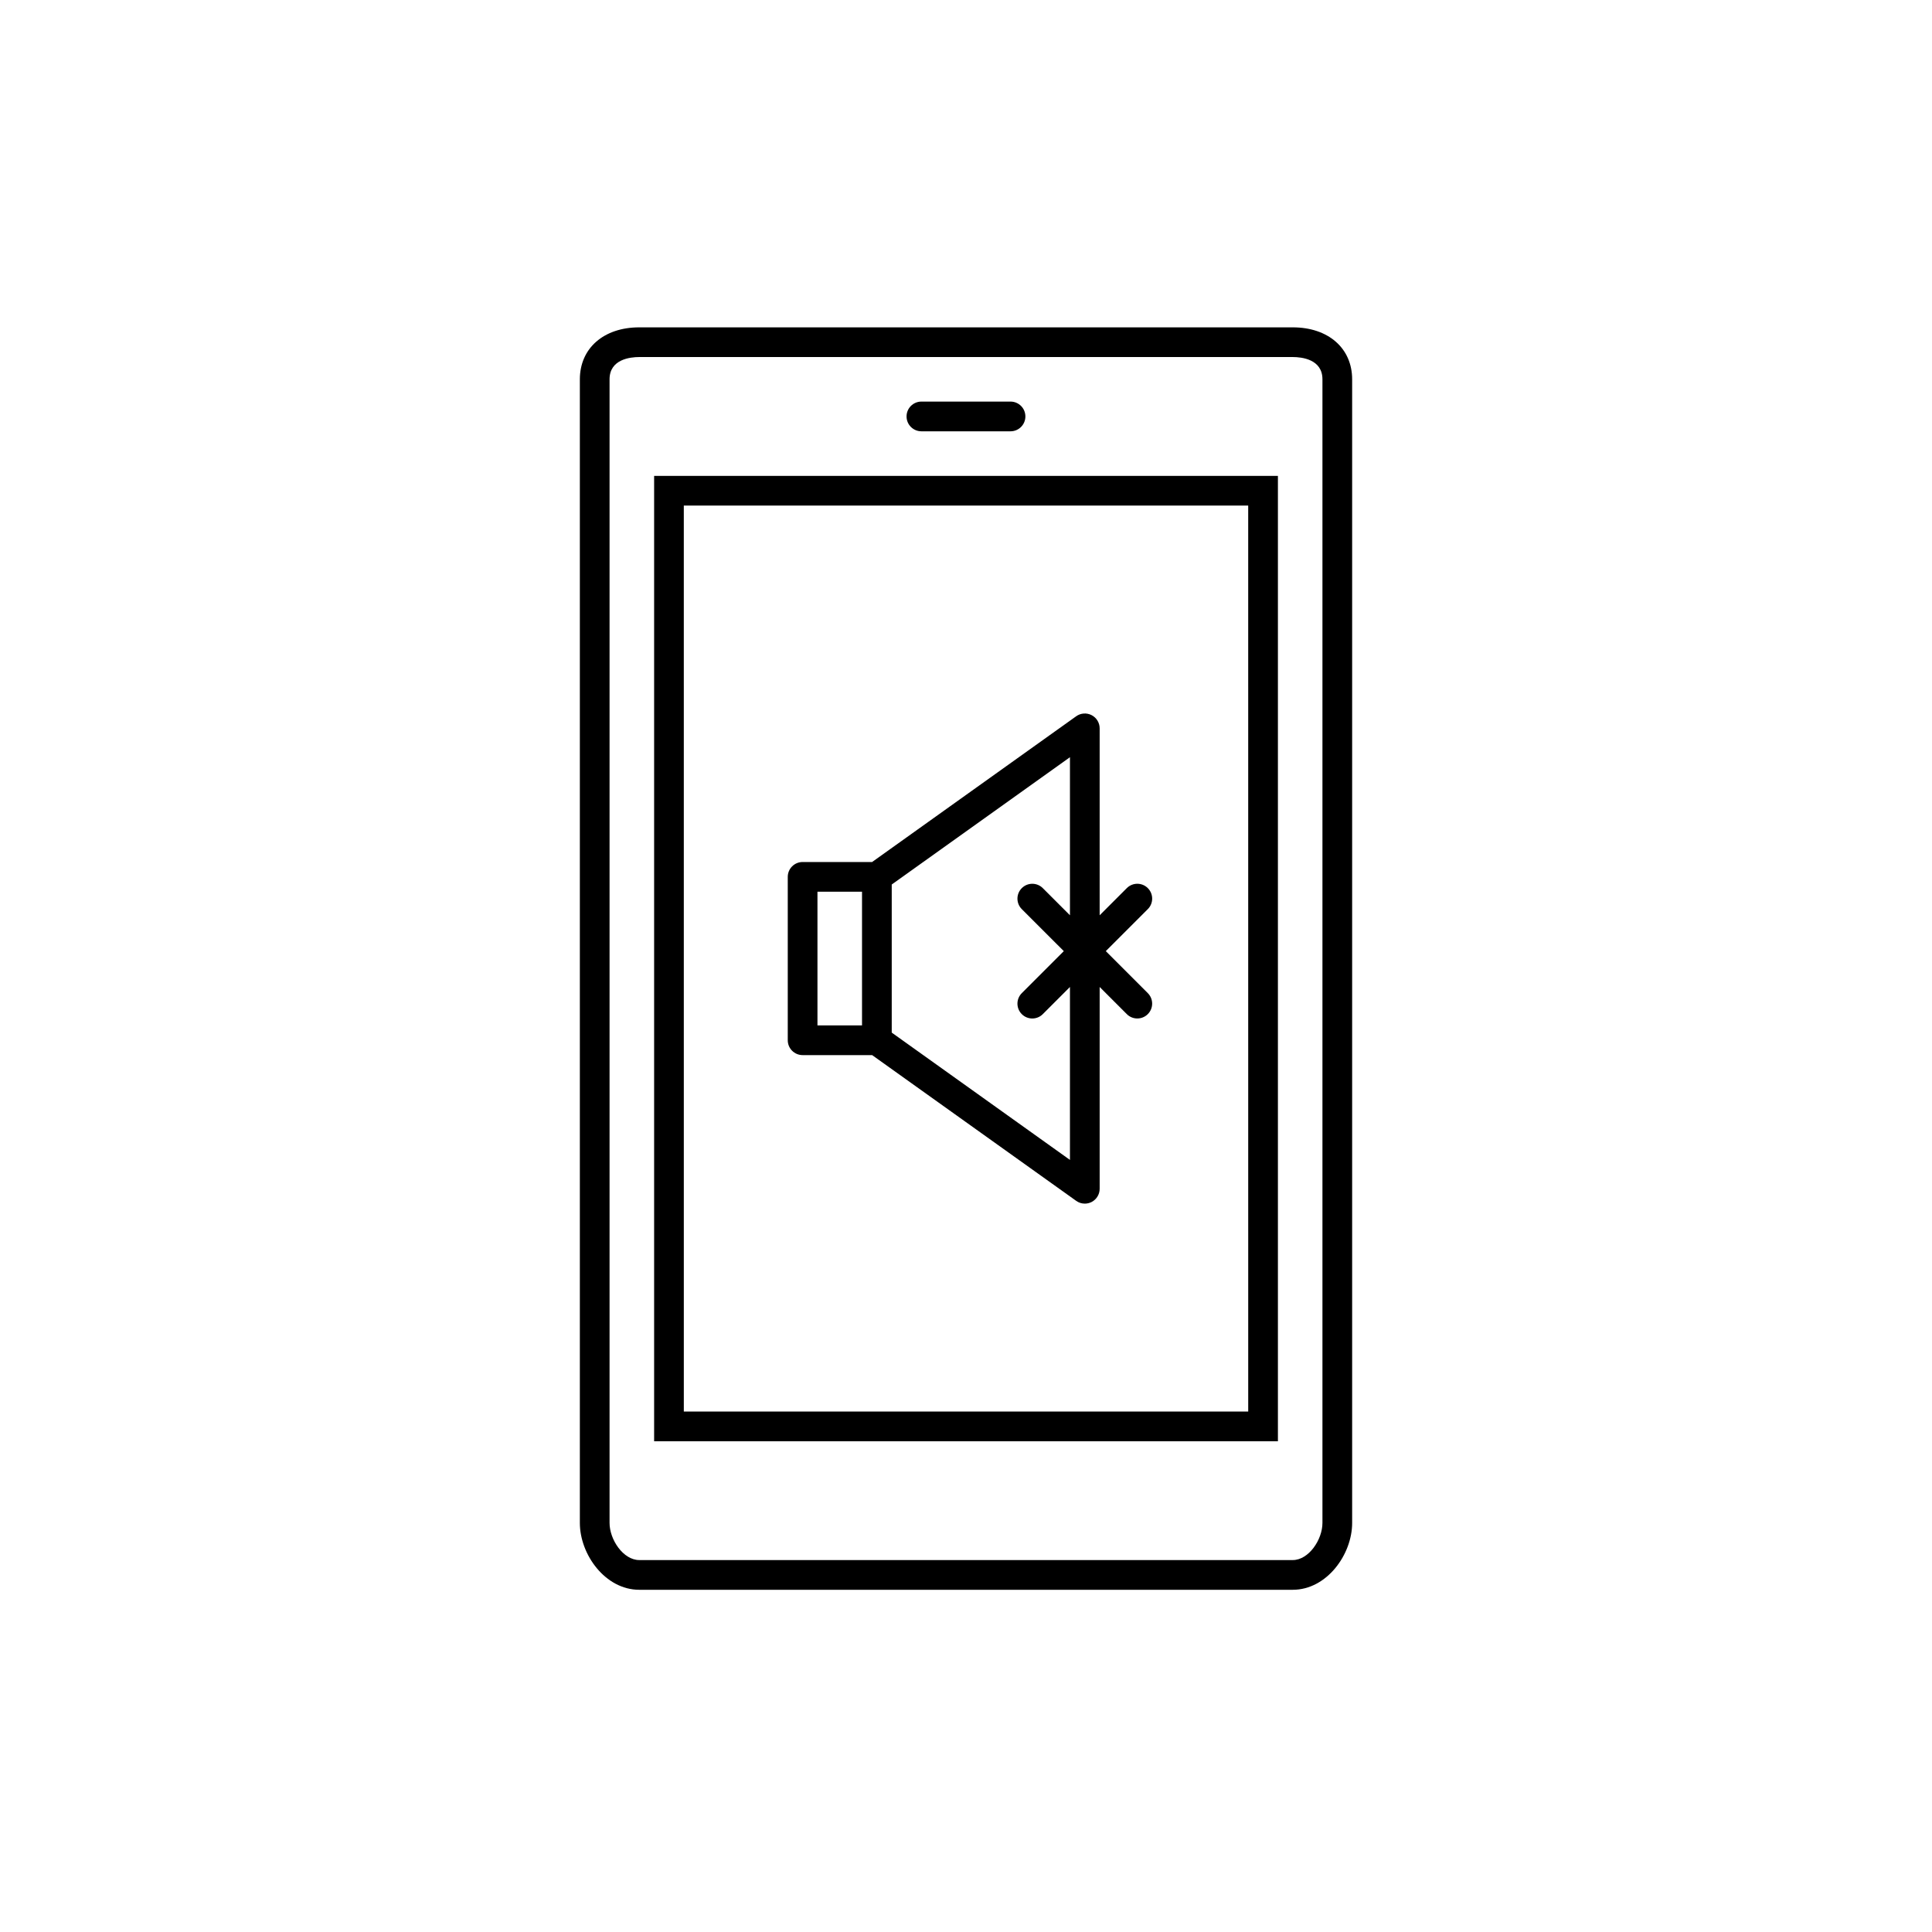 <?xml version="1.0" encoding="UTF-8"?>
<!-- Uploaded to: ICON Repo, www.svgrepo.com, Generator: ICON Repo Mixer Tools -->
<svg fill="#000000" width="800px" height="800px" version="1.1" viewBox="144 144 512 512" xmlns="http://www.w3.org/2000/svg">
 <g>
  <path d="m486.59 565.31h-173.18c-9.012 0-15.742-9.352-15.742-17.711v-303.07c0-8.238 6.324-13.777 15.742-13.777h173.18c9.418 0 15.742 5.539 15.742 13.777v303.07c0.004 8.359-6.731 17.711-15.742 17.711zm-173.18-326.69c-2.371 0-7.871 0.574-7.871 5.902v303.07c0 4.43 3.633 9.84 7.871 9.84h173.18c4.238 0 7.871-5.41 7.871-9.84v-303.07c0-5.328-5.504-5.902-7.871-5.902z"/>
  <path d="m482.66 525.95h-165.31v-255.84h165.31zm-157.44-7.871h149.57l-0.004-240.1h-149.57z"/>
  <path d="m411.8 258.3h-23.617c-2.172 0-3.938-1.762-3.938-3.938 0-2.172 1.762-3.938 3.938-3.938h23.617c2.176 0 3.938 1.762 3.938 3.938s-1.758 3.938-3.938 3.938z"/>
  <path d="m437.05 396.06 11.133-11.133c1.539-1.539 1.539-4.027 0-5.566-1.539-1.539-4.027-1.539-5.566 0l-7.195 7.199v-49.539c0-1.477-0.824-2.824-2.133-3.5-1.32-0.676-2.894-0.559-4.09 0.297l-54.082 38.625h-18.414c-2.172 0-3.938 1.762-3.938 3.938v43.297c0 2.176 1.762 3.938 3.938 3.938h18.422l54.078 38.625c0.676 0.488 1.477 0.734 2.285 0.734 0.613 0 1.23-0.145 1.801-0.434 1.312-0.68 2.133-2.027 2.133-3.504v-53.477l7.195 7.195c0.766 0.766 1.773 1.152 2.781 1.152 1.008 0 2.016-0.387 2.781-1.152 1.539-1.539 1.539-4.027 0-5.566zm-76.414-15.742h11.809v35.426h-11.809zm19.684 37.332v-39.246l47.23-33.734v41.891l-7.195-7.195c-1.539-1.539-4.027-1.539-5.566 0-1.539 1.539-1.539 4.027 0 5.566l11.133 11.129-11.133 11.133c-1.539 1.539-1.539 4.027 0 5.566 0.766 0.766 1.773 1.152 2.781 1.152 1.008 0 2.016-0.387 2.781-1.152l7.199-7.199v45.828z"/>
 </g>
</svg>